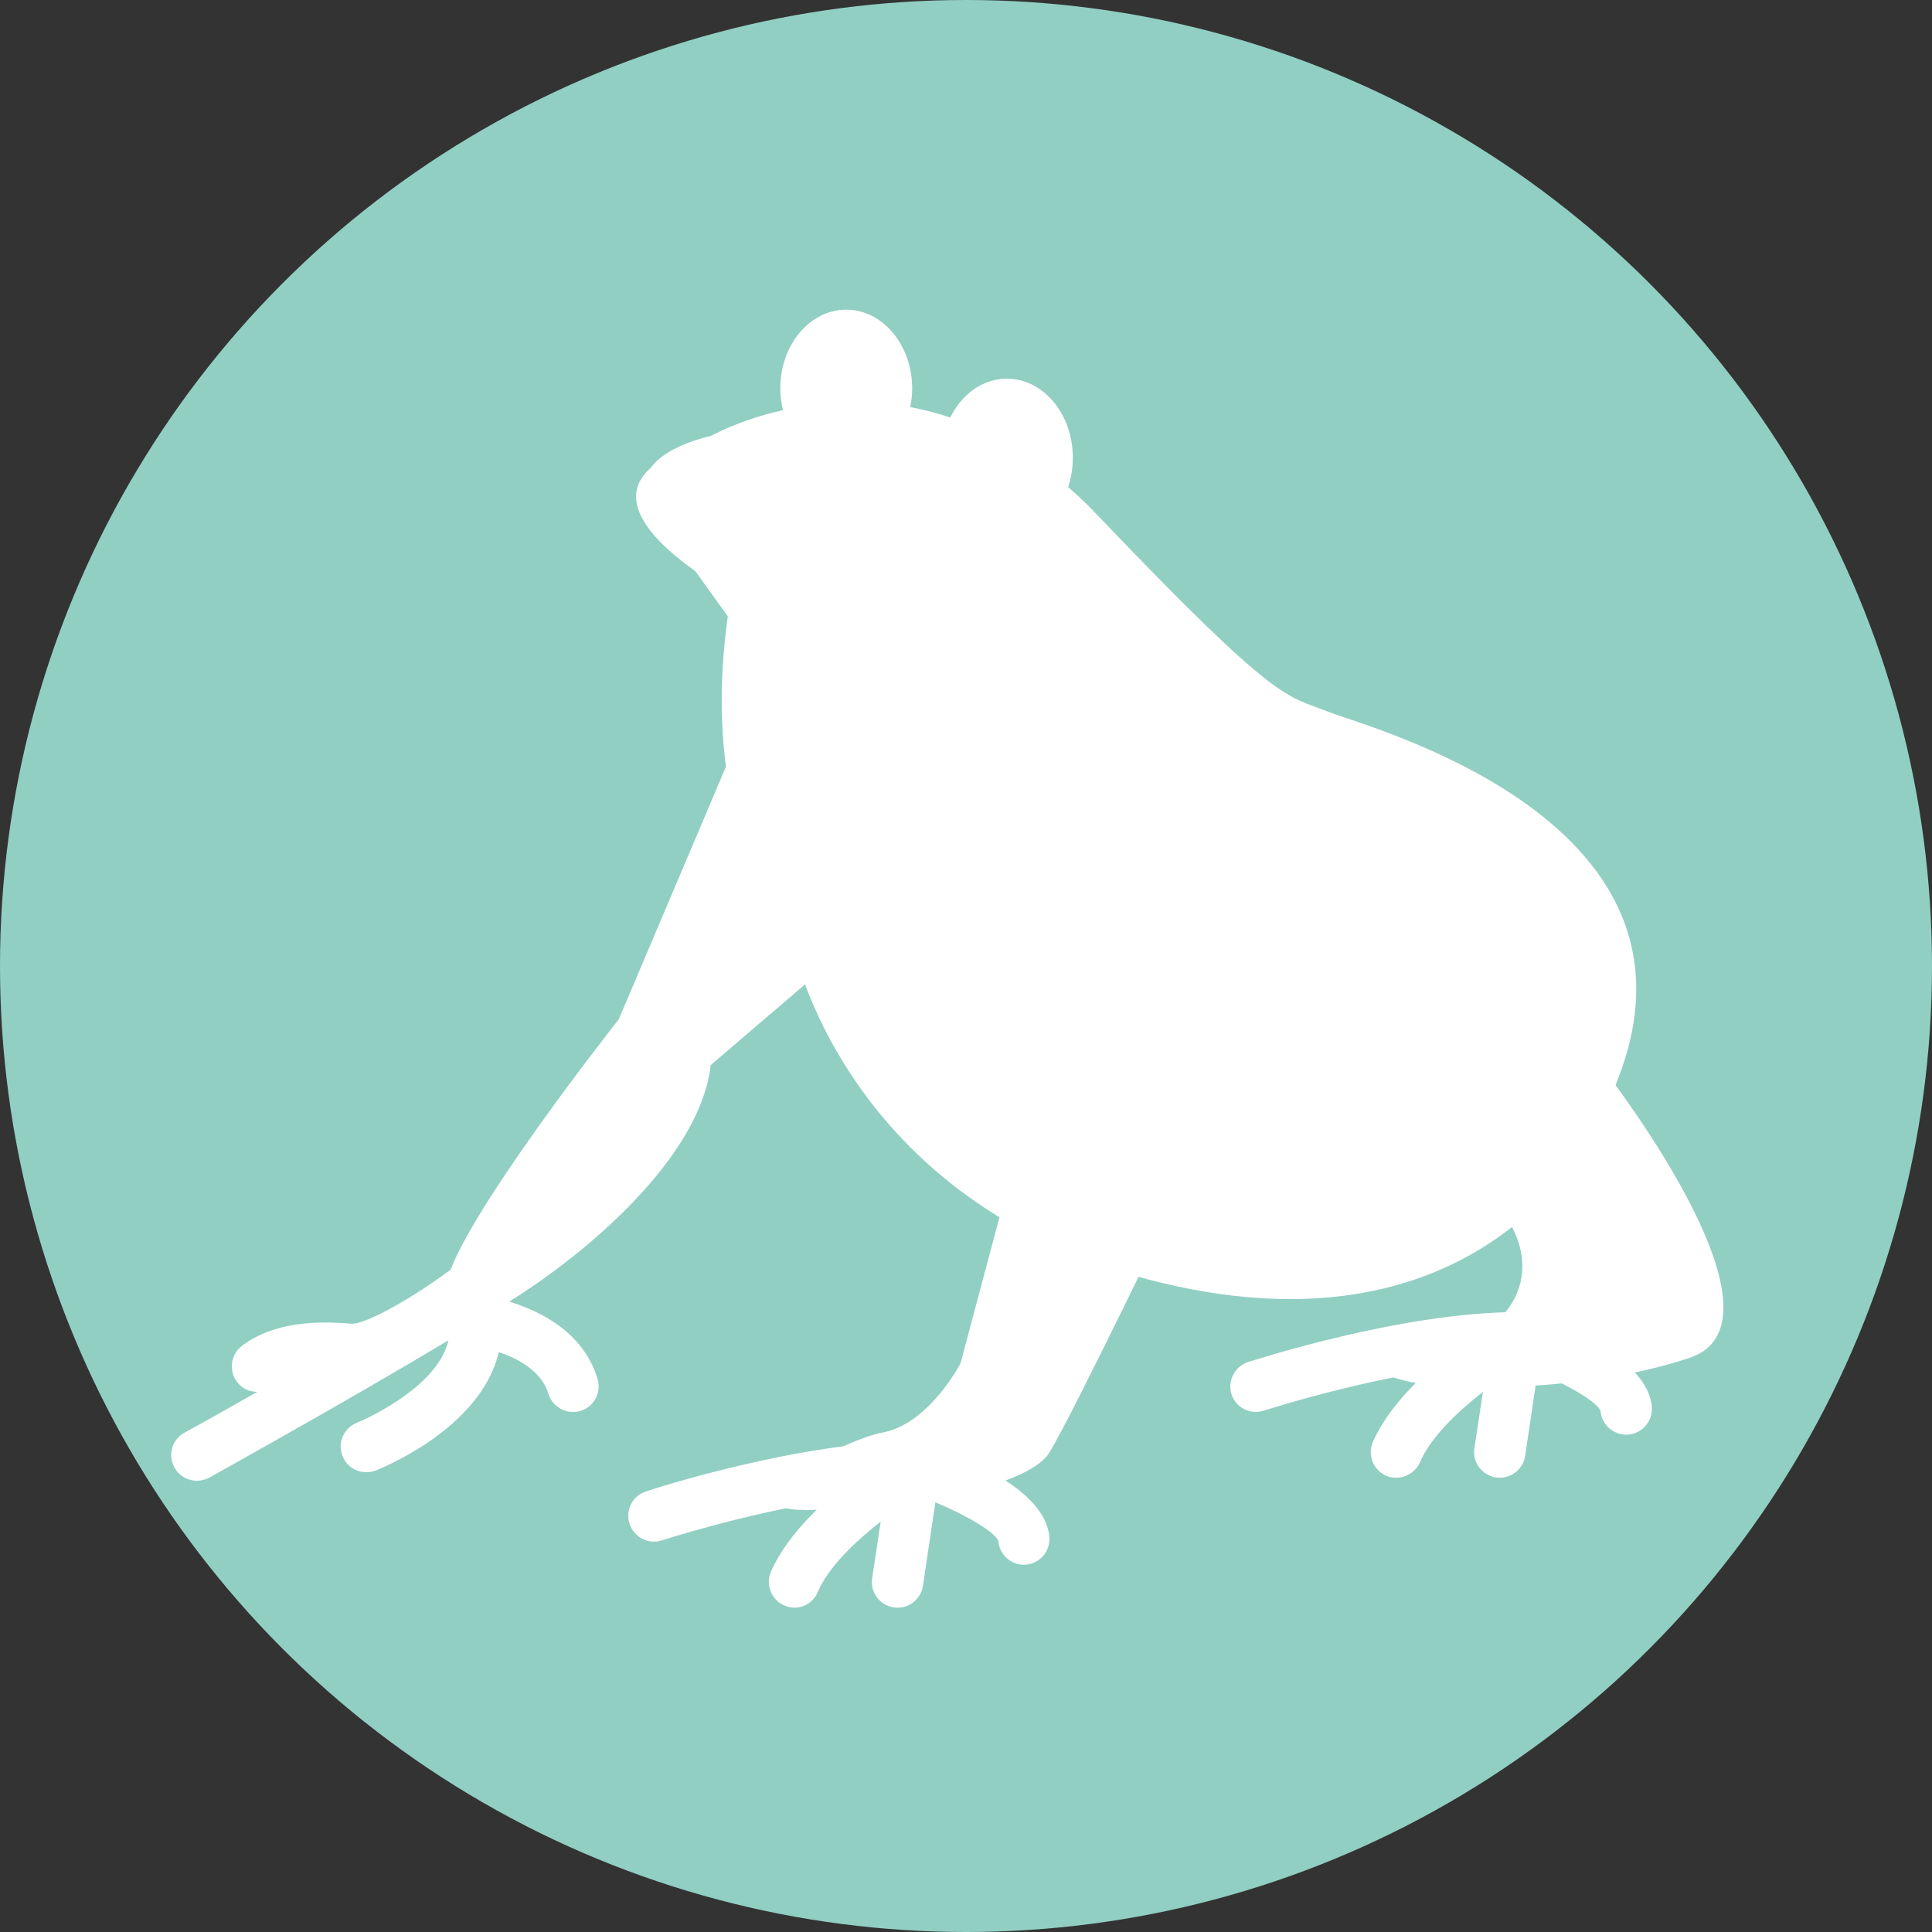 <?xml version="1.0" encoding="UTF-8"?>
<svg id="_レイヤー_2" data-name="レイヤー 2" xmlns="http://www.w3.org/2000/svg" viewBox="0 0 70 70">
  <rect x="0" y="0" width="70" height="70" fill="#333333" stroke="none"/>
  <defs>
    <style>
      .cls-1 {
        fill: #fff;
      }

      .cls-2 {
        fill: #91cfc3;
      }
    </style>
  </defs>
  <g id="_レイヤー_1-2" data-name="レイヤー 1">
    <g>
      <circle class="cls-2" cx="35" cy="35" r="35"/>
      <g>
        <path class="cls-1" d="m26.48,27.36l-4.06,9.57s-5.82,7.37-6.24,9.56c0,0-1.14,1.88.21,1.67,1.35-.21,8.84-4.99,9.36-9.57l4.37-3.74-3.64-7.49Z"/>
        <path class="cls-1" d="m36.88,41.6l-2.08,7.8s-1.14,2.19-2.81,2.5c-1.66.31-5.93,2.81-2.81,2.81s8.01-.73,8.84-2.08c.83-1.35,4.58-9.15,4.58-9.15l-5.72-1.87Z"/>
        <path class="cls-1" d="m57.99,38.59s7.28,9.26,3.22,10.61c-4.06,1.35-8.94,1.04-8.94,1.04,0,0-3.74-.31-1.46-1.25,2.29-.93,3.64-1.35,3.64-1.35,0,0,1.66-1.56-.1-3.85-1.77-2.29,1.98-5.2,3.64-5.2Z"/>
        <g>
          <path class="cls-1" d="m18.45,47.17c.34-.3.43-.8.18-1.19-.24-.37-.69-.5-1.09-.35-.29-.11-.62-.08-.88.12-1.57,1.22-3.42,2.25-3.93,2.21-1.22-.1-2.77-.09-3.96.8-.41.31-.49.89-.19,1.3.18.25.46.37.74.37-1.51.86-2.61,1.47-2.64,1.48-.45.25-.61.81-.36,1.26.17.31.49.48.81.48.15,0,.31-.04.45-.11.25-.14,5.14-2.86,8.67-4.98-.41,1.79-3.29,2.98-3.32,2.99-.48.19-.71.73-.52,1.2.14.37.49.59.86.59.11,0,.23-.02.34-.06.18-.07,3.82-1.52,4.46-4.29.69.23,1.55.68,1.8,1.51.15.49.67.77,1.16.62.49-.14.77-.67.62-1.16-.51-1.7-2.09-2.46-3.2-2.8Z"/>
          <path class="cls-1" d="m33.44,52.27h0s-.01,0-.01,0c-.01,0-.02,0-.03,0-.08-.02-.16-.05-.25-.05-4.16,0-9.53,1.74-9.75,1.82-.49.16-.75.68-.59,1.17.16.49.69.76,1.17.6.04-.01,2.9-.94,5.95-1.43-.81.74-1.59,1.63-2,2.57-.2.47.02,1.02.49,1.22.12.05.24.08.36.08.36,0,.7-.21.85-.57.38-.9,1.35-1.82,2.28-2.55l-.31,2.05c-.08.51.27.98.78,1.06.05,0,.09.01.14.01.45,0,.85-.33.92-.79l.45-3.03c1.17.49,2.17,1.09,2.28,1.4.04.51.48.9,1,.86.51-.04.89-.49.85-1-.14-1.77-3.23-2.97-4.58-3.41Z"/>
          <path class="cls-1" d="m55.26,47.58s-.02,0-.04,0c-.08-.02-.16-.04-.25-.04-4.16,0-9.53,1.74-9.75,1.81-.49.16-.75.68-.6,1.17.16.49.69.75,1.17.59.04-.01,2.9-.94,5.95-1.43-.81.74-1.59,1.63-2,2.57-.2.47.02,1.02.49,1.22.12.05.24.07.36.07.36,0,.7-.21.86-.56.38-.9,1.35-1.82,2.28-2.55l-.31,2.04c-.08.51.27.98.78,1.06.05,0,.09.01.14.01.45,0,.85-.33.92-.79l.45-3.03c1.17.49,2.17,1.09,2.28,1.4.04.51.48.89,1,.86.51-.04.9-.49.86-1-.14-1.78-3.26-2.98-4.59-3.41Z"/>
        </g>
        <path class="cls-1" d="m26.37,22.33c-1.1,7.88,2.3,11.68,2.3,11.68,0,0,1.77,9.67,13.42,12.47,11.65,2.8,15.5-5.3,15.5-5.3,6.55-11.02-7.9-14.77-9.46-15.39-1.56-.62-1.77-.21-8.42-7.18-.33-.35-.67-.67-1.01-.96.11-.33.17-.69.17-1.07,0-1.58-1.07-2.86-2.39-2.86-.88,0-1.64.57-2.05,1.41-.49-.17-.98-.29-1.45-.38.04-.22.07-.44.07-.67,0-1.58-1.07-2.86-2.39-2.86s-2.39,1.28-2.39,2.86c0,.27.04.53.1.78-1.6.36-2.6.93-2.6.93-1.77.42-2.18,1.15-2.18,1.15-1.43,1.23.26,2.81,1.6,3.75"/>
      </g>
    </g>
  </g>
</svg>